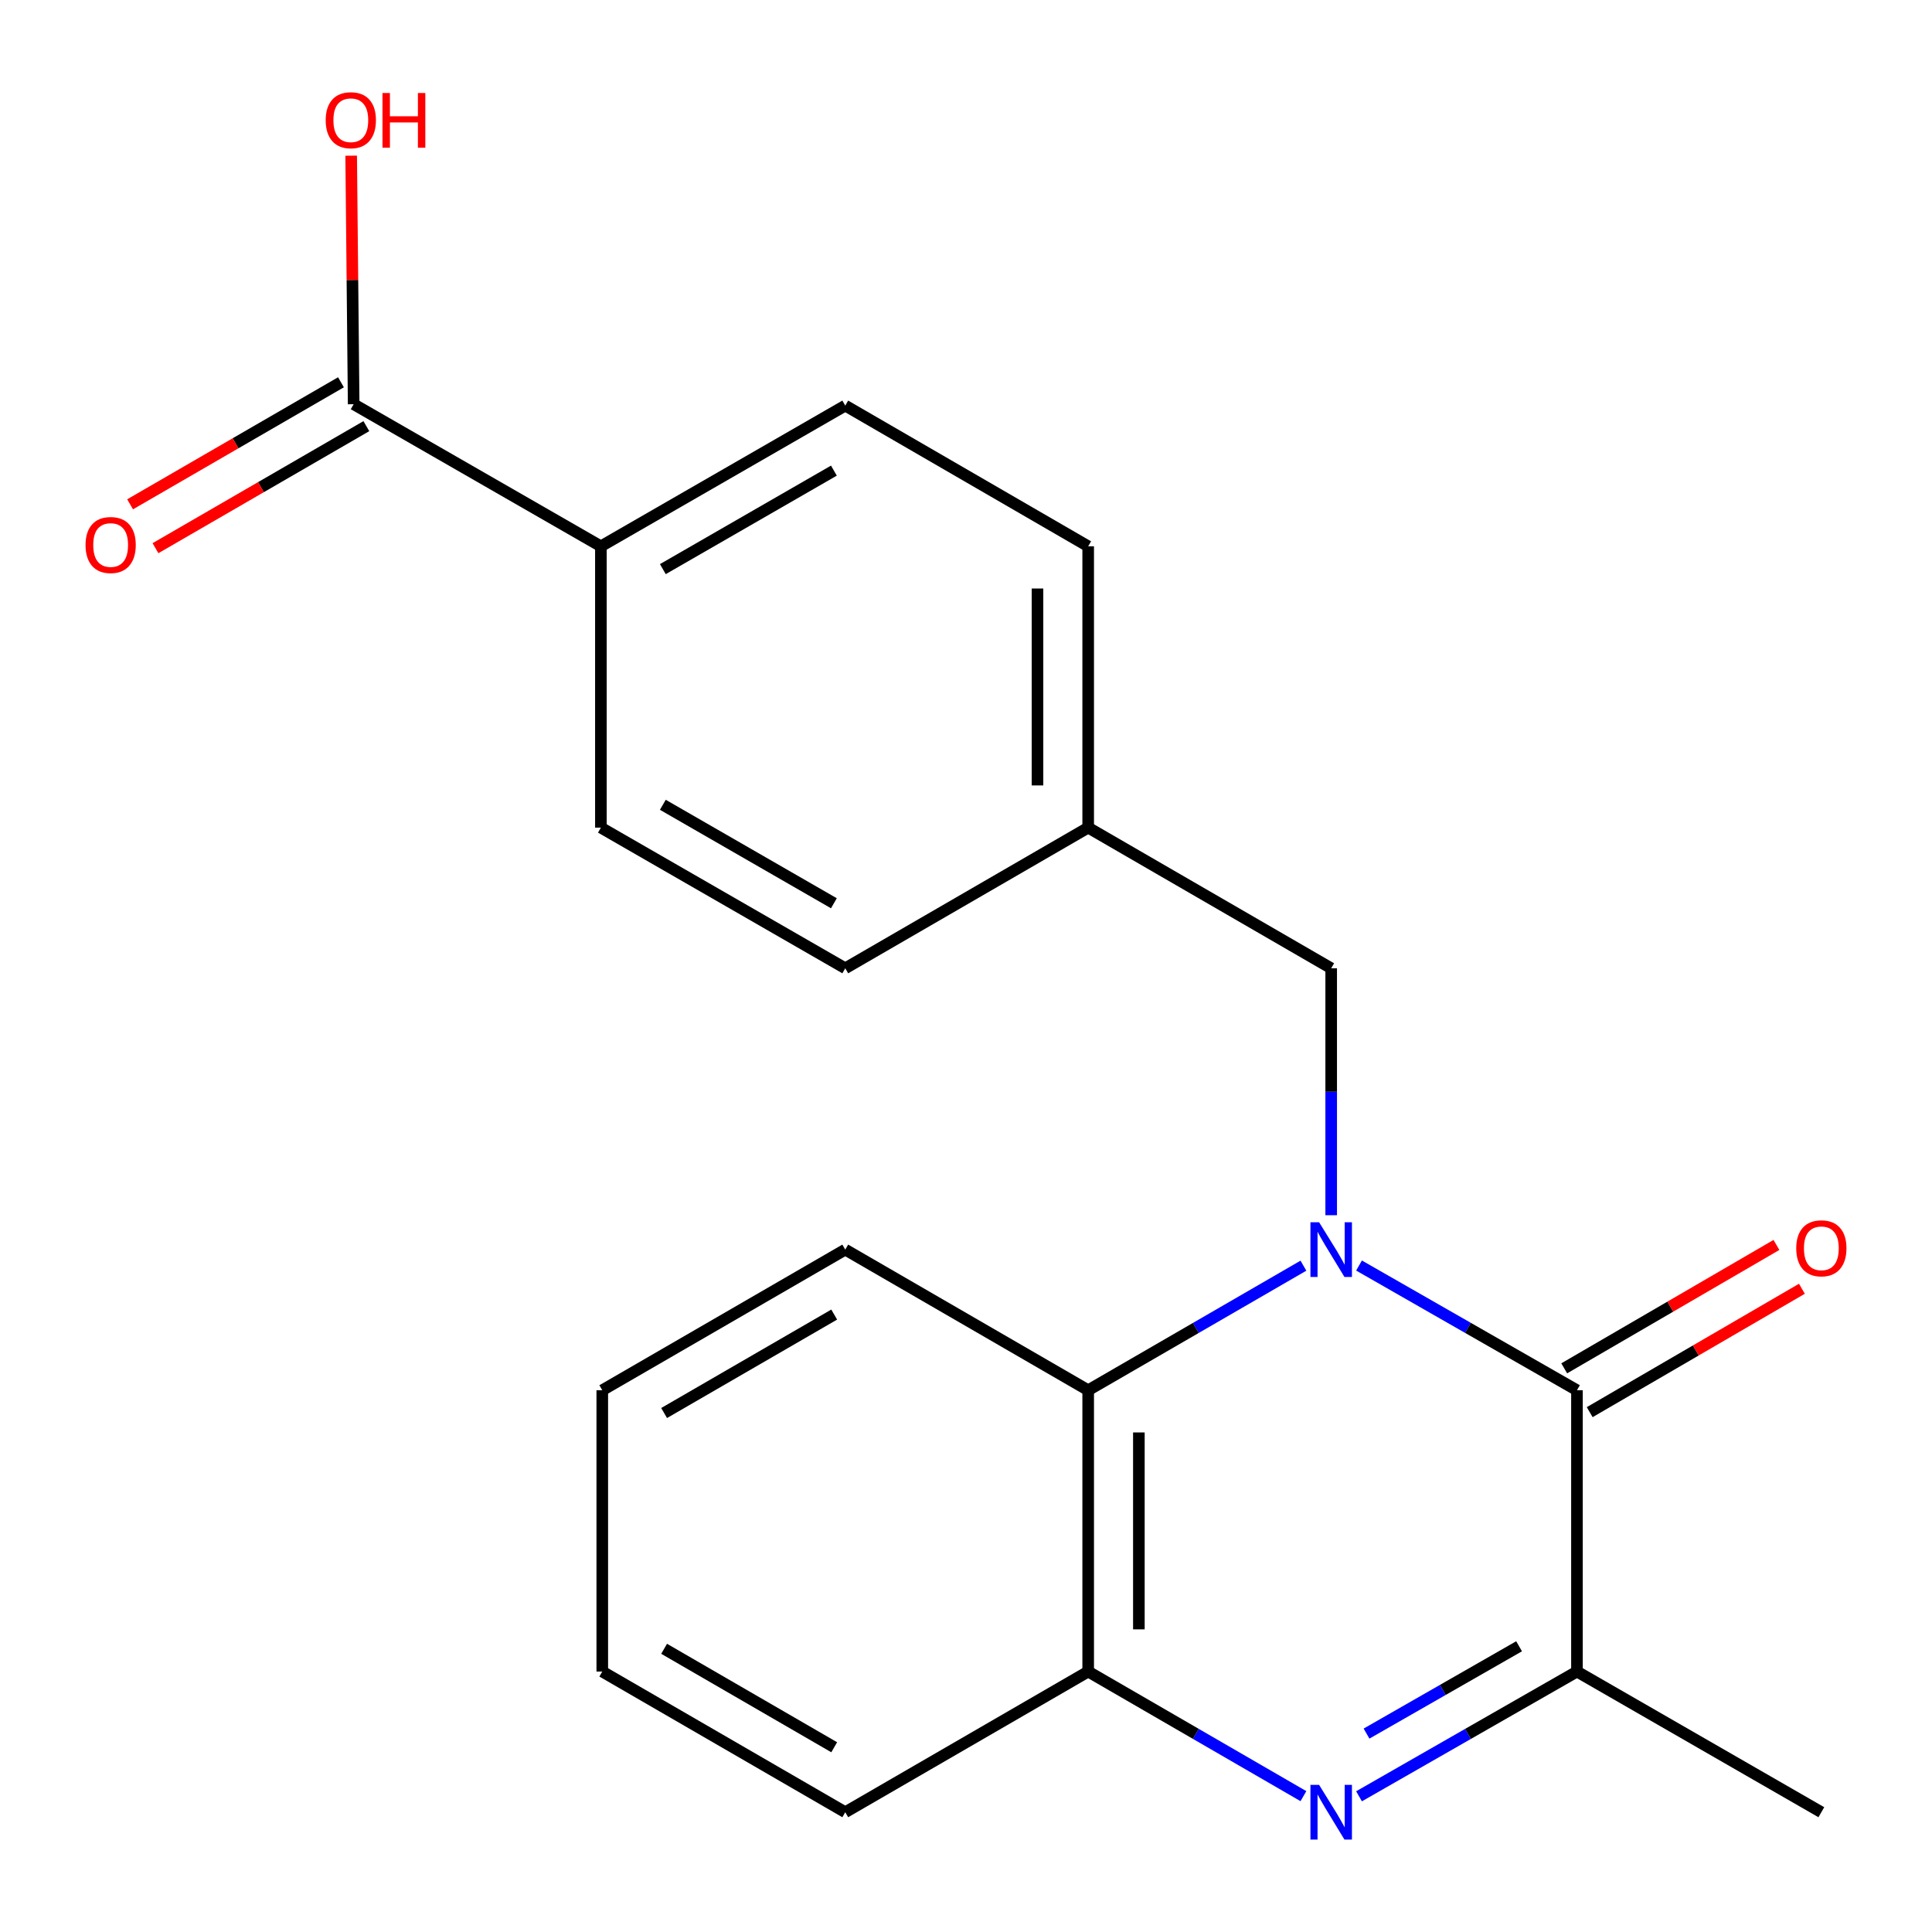<?xml version='1.0' encoding='iso-8859-1'?>
<svg version='1.1' baseProfile='full'
              xmlns='http://www.w3.org/2000/svg'
                      xmlns:rdkit='http://www.rdkit.org/xml'
                      xmlns:xlink='http://www.w3.org/1999/xlink'
                  xml:space='preserve'
width='1000px' height='1000px' viewBox='0 0 1000 1000'>
<!-- END OF HEADER -->
<rect style='opacity:1.0;fill:#FFFFFF;stroke:none' width='1000' height='1000' x='0' y='0'> </rect>
<path class='bond-0' d='M 703.426,655.036 L 759.829,687.313' style='fill:none;fill-rule:evenodd;stroke:#0000FF;stroke-width:6px;stroke-linecap:butt;stroke-linejoin:miter;stroke-opacity:1' />
<path class='bond-0' d='M 759.829,687.313 L 816.232,719.589' style='fill:none;fill-rule:evenodd;stroke:#000000;stroke-width:6px;stroke-linecap:butt;stroke-linejoin:miter;stroke-opacity:1' />
<path class='bond-3' d='M 674.649,655.112 L 618.945,687.35' style='fill:none;fill-rule:evenodd;stroke:#0000FF;stroke-width:6px;stroke-linecap:butt;stroke-linejoin:miter;stroke-opacity:1' />
<path class='bond-3' d='M 618.945,687.35 L 563.241,719.589' style='fill:none;fill-rule:evenodd;stroke:#000000;stroke-width:6px;stroke-linecap:butt;stroke-linejoin:miter;stroke-opacity:1' />
<path class='bond-6' d='M 689.022,628.993 L 689.022,565.091' style='fill:none;fill-rule:evenodd;stroke:#0000FF;stroke-width:6px;stroke-linecap:butt;stroke-linejoin:miter;stroke-opacity:1' />
<path class='bond-6' d='M 689.022,565.091 L 689.022,501.188' style='fill:none;fill-rule:evenodd;stroke:#000000;stroke-width:6px;stroke-linecap:butt;stroke-linejoin:miter;stroke-opacity:1' />
<path class='bond-2' d='M 816.232,719.589 L 816.232,865.194' style='fill:none;fill-rule:evenodd;stroke:#000000;stroke-width:6px;stroke-linecap:butt;stroke-linejoin:miter;stroke-opacity:1' />
<path class='bond-7' d='M 822.826,730.93 L 877.745,698.996' style='fill:none;fill-rule:evenodd;stroke:#000000;stroke-width:6px;stroke-linecap:butt;stroke-linejoin:miter;stroke-opacity:1' />
<path class='bond-7' d='M 877.745,698.996 L 932.664,667.063' style='fill:none;fill-rule:evenodd;stroke:#FF0000;stroke-width:6px;stroke-linecap:butt;stroke-linejoin:miter;stroke-opacity:1' />
<path class='bond-7' d='M 809.637,708.248 L 864.556,676.314' style='fill:none;fill-rule:evenodd;stroke:#000000;stroke-width:6px;stroke-linecap:butt;stroke-linejoin:miter;stroke-opacity:1' />
<path class='bond-7' d='M 864.556,676.314 L 919.475,644.381' style='fill:none;fill-rule:evenodd;stroke:#FF0000;stroke-width:6px;stroke-linecap:butt;stroke-linejoin:miter;stroke-opacity:1' />
<path class='bond-1' d='M 674.649,929.684 L 618.945,897.439' style='fill:none;fill-rule:evenodd;stroke:#0000FF;stroke-width:6px;stroke-linecap:butt;stroke-linejoin:miter;stroke-opacity:1' />
<path class='bond-1' d='M 618.945,897.439 L 563.241,865.194' style='fill:none;fill-rule:evenodd;stroke:#000000;stroke-width:6px;stroke-linecap:butt;stroke-linejoin:miter;stroke-opacity:1' />
<path class='bond-21' d='M 703.426,929.76 L 759.829,897.477' style='fill:none;fill-rule:evenodd;stroke:#0000FF;stroke-width:6px;stroke-linecap:butt;stroke-linejoin:miter;stroke-opacity:1' />
<path class='bond-21' d='M 759.829,897.477 L 816.232,865.194' style='fill:none;fill-rule:evenodd;stroke:#000000;stroke-width:6px;stroke-linecap:butt;stroke-linejoin:miter;stroke-opacity:1' />
<path class='bond-21' d='M 707.313,897.303 L 746.795,874.706' style='fill:none;fill-rule:evenodd;stroke:#0000FF;stroke-width:6px;stroke-linecap:butt;stroke-linejoin:miter;stroke-opacity:1' />
<path class='bond-21' d='M 746.795,874.706 L 786.277,852.108' style='fill:none;fill-rule:evenodd;stroke:#000000;stroke-width:6px;stroke-linecap:butt;stroke-linejoin:miter;stroke-opacity:1' />
<path class='bond-16' d='M 816.232,865.194 L 942.727,938.005' style='fill:none;fill-rule:evenodd;stroke:#000000;stroke-width:6px;stroke-linecap:butt;stroke-linejoin:miter;stroke-opacity:1' />
<path class='bond-4' d='M 563.241,719.589 L 563.241,865.194' style='fill:none;fill-rule:evenodd;stroke:#000000;stroke-width:6px;stroke-linecap:butt;stroke-linejoin:miter;stroke-opacity:1' />
<path class='bond-4' d='M 589.478,741.43 L 589.478,843.354' style='fill:none;fill-rule:evenodd;stroke:#000000;stroke-width:6px;stroke-linecap:butt;stroke-linejoin:miter;stroke-opacity:1' />
<path class='bond-17' d='M 563.241,719.589 L 437.503,646.793' style='fill:none;fill-rule:evenodd;stroke:#000000;stroke-width:6px;stroke-linecap:butt;stroke-linejoin:miter;stroke-opacity:1' />
<path class='bond-18' d='M 563.241,865.194 L 437.503,938.005' style='fill:none;fill-rule:evenodd;stroke:#000000;stroke-width:6px;stroke-linecap:butt;stroke-linejoin:miter;stroke-opacity:1' />
<path class='bond-5' d='M 183.054,209.219 L 311.022,282.772' style='fill:none;fill-rule:evenodd;stroke:#000000;stroke-width:6px;stroke-linecap:butt;stroke-linejoin:miter;stroke-opacity:1' />
<path class='bond-9' d='M 176.483,197.864 L 121.908,229.449' style='fill:none;fill-rule:evenodd;stroke:#000000;stroke-width:6px;stroke-linecap:butt;stroke-linejoin:miter;stroke-opacity:1' />
<path class='bond-9' d='M 121.908,229.449 L 67.334,261.033' style='fill:none;fill-rule:evenodd;stroke:#FF0000;stroke-width:6px;stroke-linecap:butt;stroke-linejoin:miter;stroke-opacity:1' />
<path class='bond-9' d='M 189.625,220.573 L 135.051,252.158' style='fill:none;fill-rule:evenodd;stroke:#000000;stroke-width:6px;stroke-linecap:butt;stroke-linejoin:miter;stroke-opacity:1' />
<path class='bond-9' d='M 135.051,252.158 L 80.477,283.742' style='fill:none;fill-rule:evenodd;stroke:#FF0000;stroke-width:6px;stroke-linecap:butt;stroke-linejoin:miter;stroke-opacity:1' />
<path class='bond-13' d='M 183.054,209.219 L 182.41,144.898' style='fill:none;fill-rule:evenodd;stroke:#000000;stroke-width:6px;stroke-linecap:butt;stroke-linejoin:miter;stroke-opacity:1' />
<path class='bond-13' d='M 182.41,144.898 L 181.766,80.578' style='fill:none;fill-rule:evenodd;stroke:#FF0000;stroke-width:6px;stroke-linecap:butt;stroke-linejoin:miter;stroke-opacity:1' />
<path class='bond-12' d='M 689.022,501.188 L 563.241,428.378' style='fill:none;fill-rule:evenodd;stroke:#000000;stroke-width:6px;stroke-linecap:butt;stroke-linejoin:miter;stroke-opacity:1' />
<path class='bond-8' d='M 311.022,282.772 L 437.503,209.933' style='fill:none;fill-rule:evenodd;stroke:#000000;stroke-width:6px;stroke-linecap:butt;stroke-linejoin:miter;stroke-opacity:1' />
<path class='bond-8' d='M 343.088,294.583 L 431.625,243.596' style='fill:none;fill-rule:evenodd;stroke:#000000;stroke-width:6px;stroke-linecap:butt;stroke-linejoin:miter;stroke-opacity:1' />
<path class='bond-22' d='M 311.022,282.772 L 311.022,428.378' style='fill:none;fill-rule:evenodd;stroke:#000000;stroke-width:6px;stroke-linecap:butt;stroke-linejoin:miter;stroke-opacity:1' />
<path class='bond-10' d='M 437.503,209.933 L 563.241,282.772' style='fill:none;fill-rule:evenodd;stroke:#000000;stroke-width:6px;stroke-linecap:butt;stroke-linejoin:miter;stroke-opacity:1' />
<path class='bond-11' d='M 311.022,428.378 L 437.503,501.188' style='fill:none;fill-rule:evenodd;stroke:#000000;stroke-width:6px;stroke-linecap:butt;stroke-linejoin:miter;stroke-opacity:1' />
<path class='bond-11' d='M 343.084,416.56 L 431.621,467.527' style='fill:none;fill-rule:evenodd;stroke:#000000;stroke-width:6px;stroke-linecap:butt;stroke-linejoin:miter;stroke-opacity:1' />
<path class='bond-14' d='M 563.241,428.378 L 437.503,501.188' style='fill:none;fill-rule:evenodd;stroke:#000000;stroke-width:6px;stroke-linecap:butt;stroke-linejoin:miter;stroke-opacity:1' />
<path class='bond-15' d='M 563.241,428.378 L 563.241,282.772' style='fill:none;fill-rule:evenodd;stroke:#000000;stroke-width:6px;stroke-linecap:butt;stroke-linejoin:miter;stroke-opacity:1' />
<path class='bond-15' d='M 537.003,406.537 L 537.003,304.613' style='fill:none;fill-rule:evenodd;stroke:#000000;stroke-width:6px;stroke-linecap:butt;stroke-linejoin:miter;stroke-opacity:1' />
<path class='bond-19' d='M 437.503,646.793 L 311.736,719.589' style='fill:none;fill-rule:evenodd;stroke:#000000;stroke-width:6px;stroke-linecap:butt;stroke-linejoin:miter;stroke-opacity:1' />
<path class='bond-19' d='M 431.782,680.421 L 343.745,731.378' style='fill:none;fill-rule:evenodd;stroke:#000000;stroke-width:6px;stroke-linecap:butt;stroke-linejoin:miter;stroke-opacity:1' />
<path class='bond-23' d='M 437.503,938.005 L 311.736,865.194' style='fill:none;fill-rule:evenodd;stroke:#000000;stroke-width:6px;stroke-linecap:butt;stroke-linejoin:miter;stroke-opacity:1' />
<path class='bond-23' d='M 431.784,904.376 L 343.747,853.409' style='fill:none;fill-rule:evenodd;stroke:#000000;stroke-width:6px;stroke-linecap:butt;stroke-linejoin:miter;stroke-opacity:1' />
<path class='bond-20' d='M 311.736,719.589 L 311.736,865.194' style='fill:none;fill-rule:evenodd;stroke:#000000;stroke-width:6px;stroke-linecap:butt;stroke-linejoin:miter;stroke-opacity:1' />
<path  class='atom-0' d='M 682.762 632.633
L 692.042 647.633
Q 692.962 649.113, 694.442 651.793
Q 695.922 654.473, 696.002 654.633
L 696.002 632.633
L 699.762 632.633
L 699.762 660.953
L 695.882 660.953
L 685.922 644.553
Q 684.762 642.633, 683.522 640.433
Q 682.322 638.233, 681.962 637.553
L 681.962 660.953
L 678.282 660.953
L 678.282 632.633
L 682.762 632.633
' fill='#0000FF'/>
<path  class='atom-2' d='M 682.762 923.845
L 692.042 938.845
Q 692.962 940.325, 694.442 943.005
Q 695.922 945.685, 696.002 945.845
L 696.002 923.845
L 699.762 923.845
L 699.762 952.165
L 695.882 952.165
L 685.922 935.765
Q 684.762 933.845, 683.522 931.645
Q 682.322 929.445, 681.962 928.765
L 681.962 952.165
L 678.282 952.165
L 678.282 923.845
L 682.762 923.845
' fill='#0000FF'/>
<path  class='atom-8' d='M 929.727 646.115
Q 929.727 639.315, 933.087 635.515
Q 936.447 631.715, 942.727 631.715
Q 949.007 631.715, 952.367 635.515
Q 955.727 639.315, 955.727 646.115
Q 955.727 652.995, 952.327 656.915
Q 948.927 660.795, 942.727 660.795
Q 936.487 660.795, 933.087 656.915
Q 929.727 653.035, 929.727 646.115
M 942.727 657.595
Q 947.047 657.595, 949.367 654.715
Q 951.727 651.795, 951.727 646.115
Q 951.727 640.555, 949.367 637.755
Q 947.047 634.915, 942.727 634.915
Q 938.407 634.915, 936.047 637.715
Q 933.727 640.515, 933.727 646.115
Q 933.727 651.835, 936.047 654.715
Q 938.407 657.595, 942.727 657.595
' fill='#FF0000'/>
<path  class='atom-10' d='M 44.273 282.094
Q 44.273 275.294, 47.633 271.494
Q 50.992 267.694, 57.273 267.694
Q 63.553 267.694, 66.912 271.494
Q 70.272 275.294, 70.272 282.094
Q 70.272 288.974, 66.873 292.894
Q 63.472 296.774, 57.273 296.774
Q 51.032 296.774, 47.633 292.894
Q 44.273 289.014, 44.273 282.094
M 57.273 293.574
Q 61.593 293.574, 63.913 290.694
Q 66.272 287.774, 66.272 282.094
Q 66.272 276.534, 63.913 273.734
Q 61.593 270.894, 57.273 270.894
Q 52.953 270.894, 50.593 273.694
Q 48.273 276.494, 48.273 282.094
Q 48.273 287.814, 50.593 290.694
Q 52.953 293.574, 57.273 293.574
' fill='#FF0000'/>
<path  class='atom-14' d='M 168.582 62.221
Q 168.582 55.421, 171.942 51.621
Q 175.302 47.821, 181.582 47.821
Q 187.862 47.821, 191.222 51.621
Q 194.582 55.421, 194.582 62.221
Q 194.582 69.101, 191.182 73.021
Q 187.782 76.901, 181.582 76.901
Q 175.342 76.901, 171.942 73.021
Q 168.582 69.141, 168.582 62.221
M 181.582 73.701
Q 185.902 73.701, 188.222 70.821
Q 190.582 67.901, 190.582 62.221
Q 190.582 56.661, 188.222 53.861
Q 185.902 51.021, 181.582 51.021
Q 177.262 51.021, 174.902 53.821
Q 172.582 56.621, 172.582 62.221
Q 172.582 67.941, 174.902 70.821
Q 177.262 73.701, 181.582 73.701
' fill='#FF0000'/>
<path  class='atom-14' d='M 197.982 48.141
L 201.822 48.141
L 201.822 60.181
L 216.302 60.181
L 216.302 48.141
L 220.142 48.141
L 220.142 76.461
L 216.302 76.461
L 216.302 63.381
L 201.822 63.381
L 201.822 76.461
L 197.982 76.461
L 197.982 48.141
' fill='#FF0000'/>
</svg>
